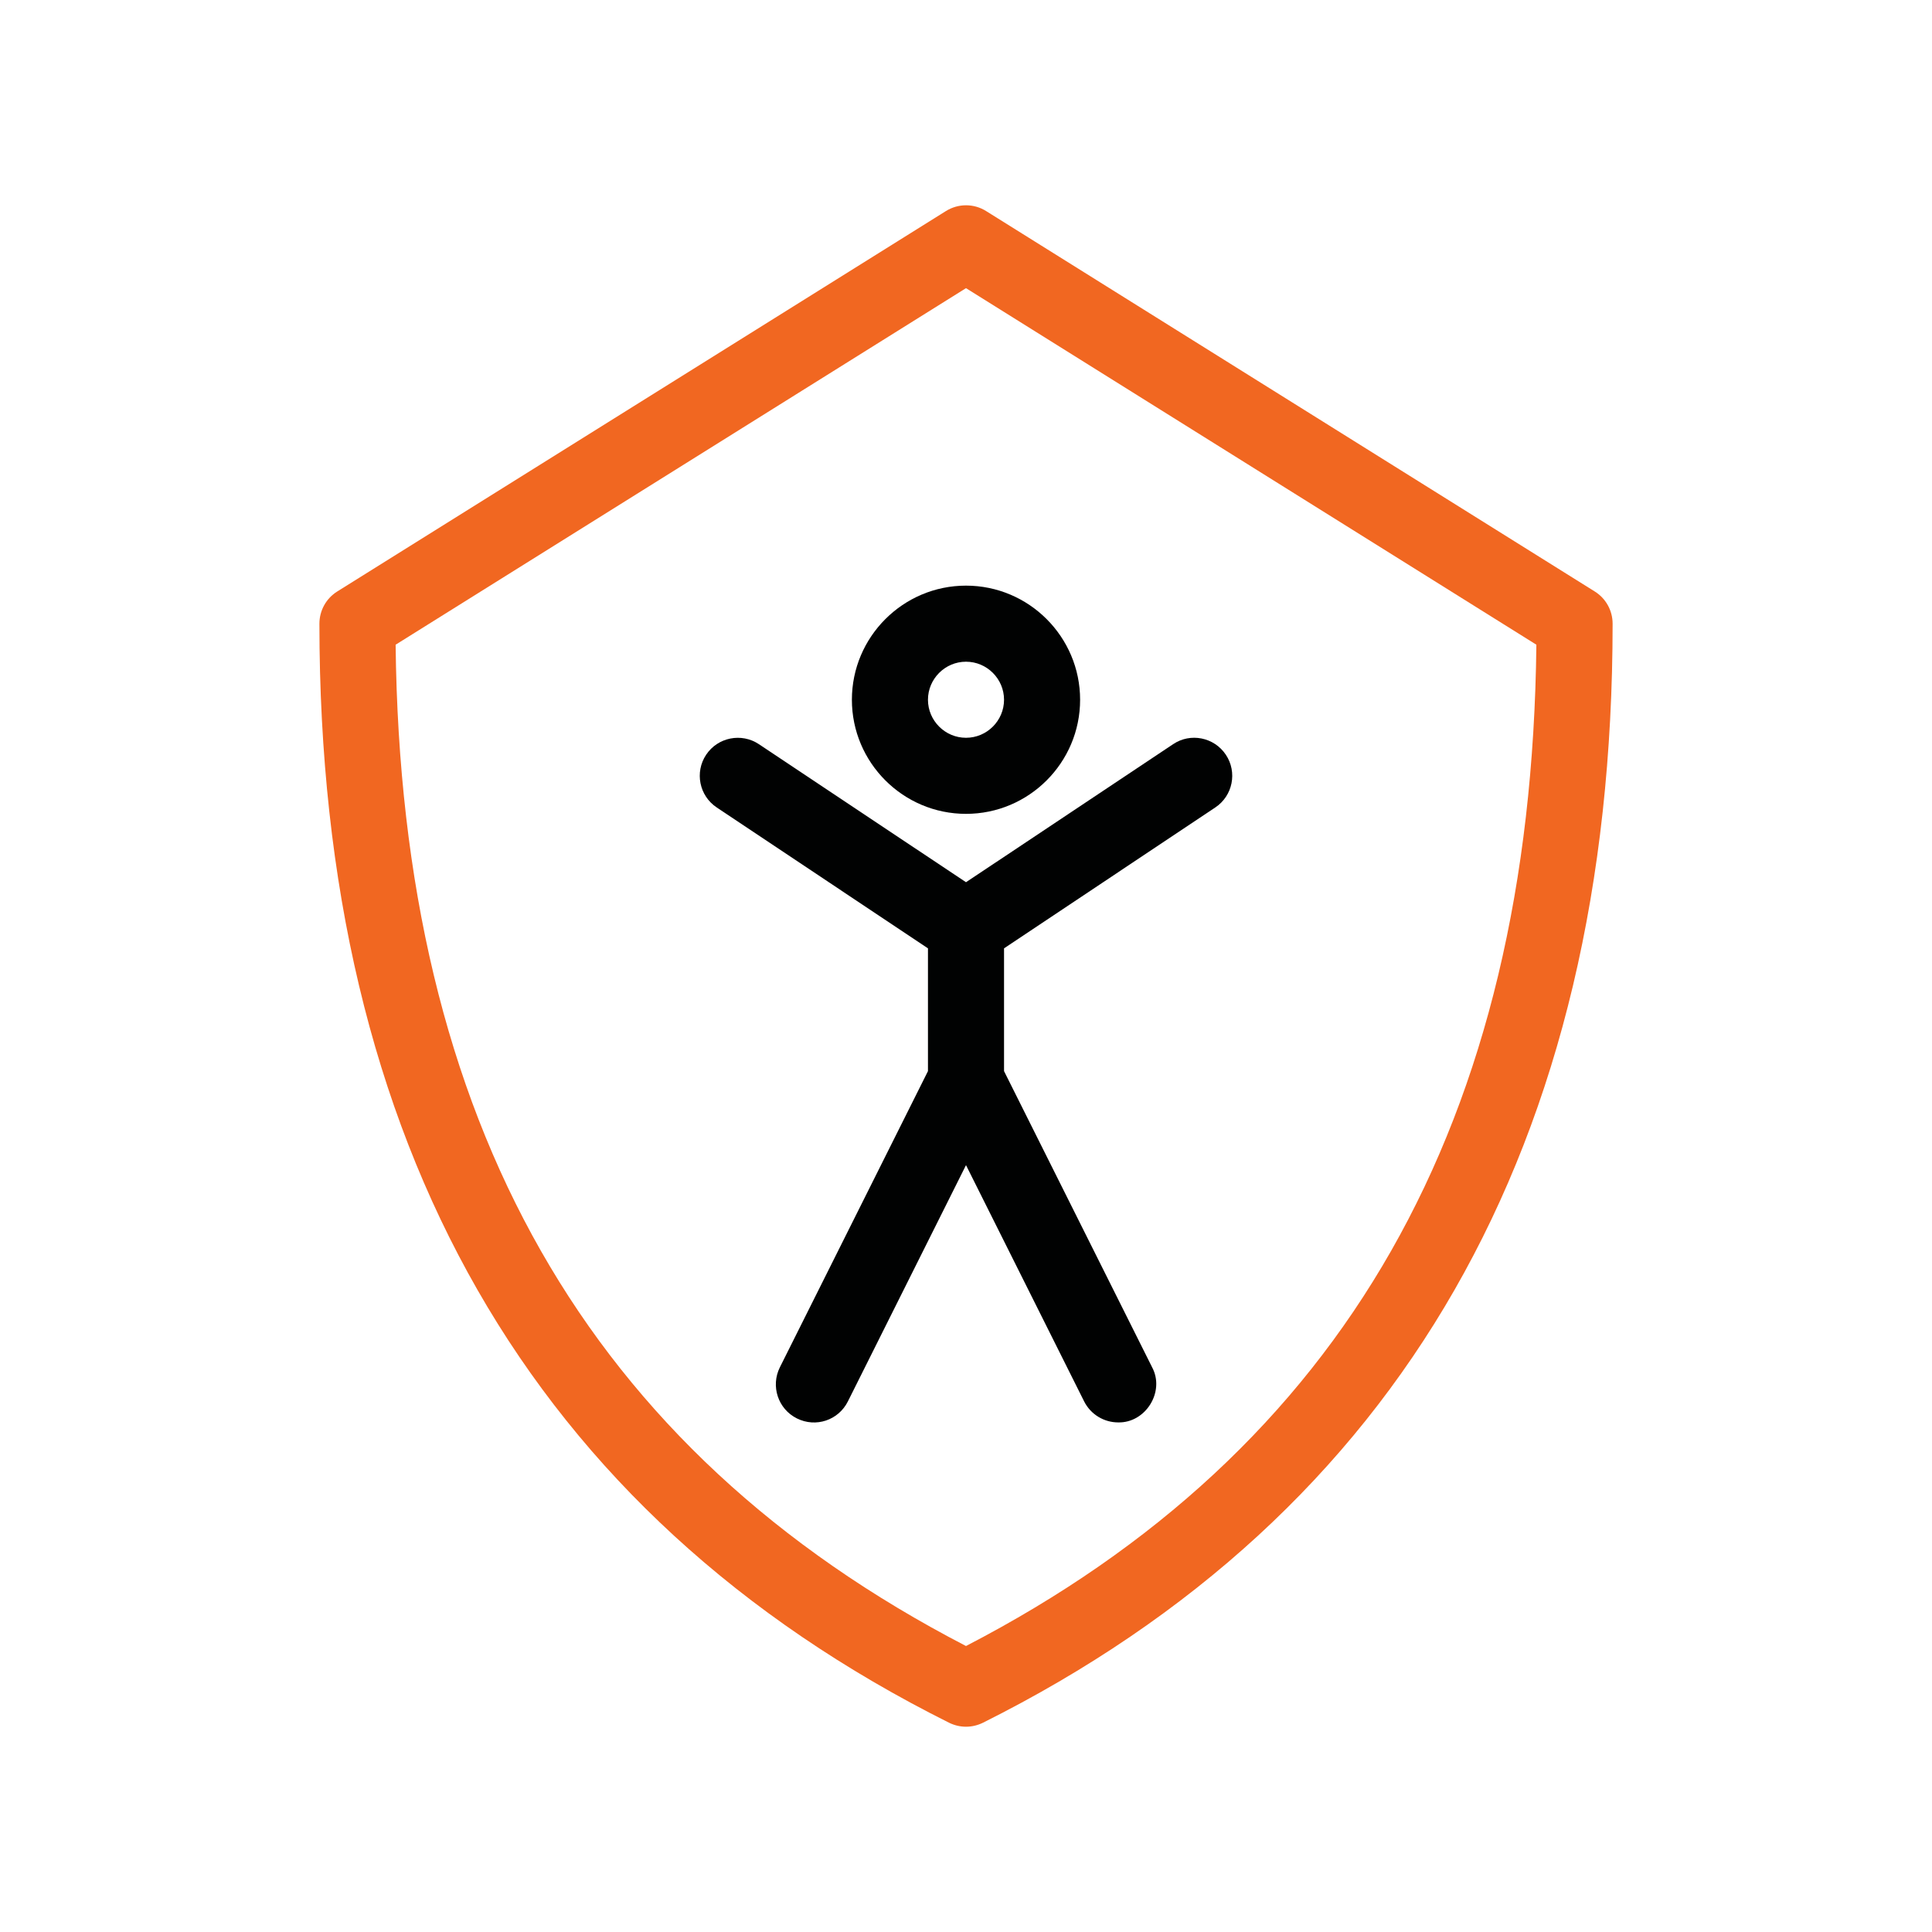 <?xml version="1.0" encoding="UTF-8"?>
<svg width="80px" height="80px" viewBox="0 0 80 80" version="1.1" xmlns="http://www.w3.org/2000/svg" xmlns:xlink="http://www.w3.org/1999/xlink">
    <title>BTN - Assets - Images - Human Accessability</title>
    <g id="Page-1" stroke="none" stroke-width="1" fill="none" fill-rule="evenodd">
        <g id="Artboard" transform="translate(-475, -805)" fill-rule="nonzero">
            <g id="BTN---Assets---Images---Human-Accessability" transform="translate(475, 805)">
                <rect id="Rectangle-Copy-38" fill-opacity="0" fill="#D8D8D8" x="0" y="0" width="80" height="80"></rect>
                <g id="Group-74" transform="translate(13.226, 8.5)">
                    <path d="M26.774,18.9 C25.908,18.9 25.199,19.609 25.199,20.475 C25.199,21.341 25.908,22.05 26.774,22.05 C27.641,22.05 28.349,21.341 28.349,20.475 C28.349,19.609 27.641,18.9 26.774,18.9 M26.774,25.2 C24.169,25.2 22.049,23.08 22.049,20.475 C22.049,17.87 24.169,15.75 26.774,15.75 C29.379,15.75 31.499,17.87 31.499,20.475 C31.499,23.08 29.379,25.2 26.774,25.2 M33.074,50.399 C32.498,50.399 31.943,50.078 31.666,49.53 L26.774,39.746 L21.883,49.53 C21.492,50.311 20.553,50.626 19.769,50.232 C18.991,49.842 18.679,48.897 19.066,48.119 L25.199,35.853 L25.199,30.769 L16.452,24.935 C15.728,24.453 15.532,23.474 16.014,22.752 C16.499,22.025 17.479,21.836 18.197,22.314 L26.774,28.031 L35.352,22.314 C36.067,21.832 37.049,22.025 37.534,22.752 C38.016,23.474 37.821,24.453 37.097,24.935 L28.349,30.769 L28.349,35.853 L34.482,48.119 C35.021,49.133 34.208,50.427 33.074,50.399" id="Shape" fill="#010202"></path>
                    <path d="M3.156,18.196 C3.374,37.964 11.107,51.541 26.774,59.658 C42.442,51.541 50.175,37.964 50.392,18.196 L26.774,3.432 L3.156,18.196 Z M26.774,63 C26.535,63 26.292,62.943 26.069,62.833 C8.769,54.183 0,38.868 0,17.326 C0,16.781 0.28,16.277 0.74,15.991 L25.94,0.241 C26.453,-0.08 27.099,-0.08 27.609,0.241 L52.808,15.991 C53.268,16.277 53.549,16.781 53.549,17.326 C53.549,38.868 44.779,54.183 27.48,62.833 C27.256,62.943 27.014,63 26.774,63 L26.774,63 Z" id="Shape" fill="#F16721"></path>
                </g>
            </g>
        </g>
    </g>
</svg>